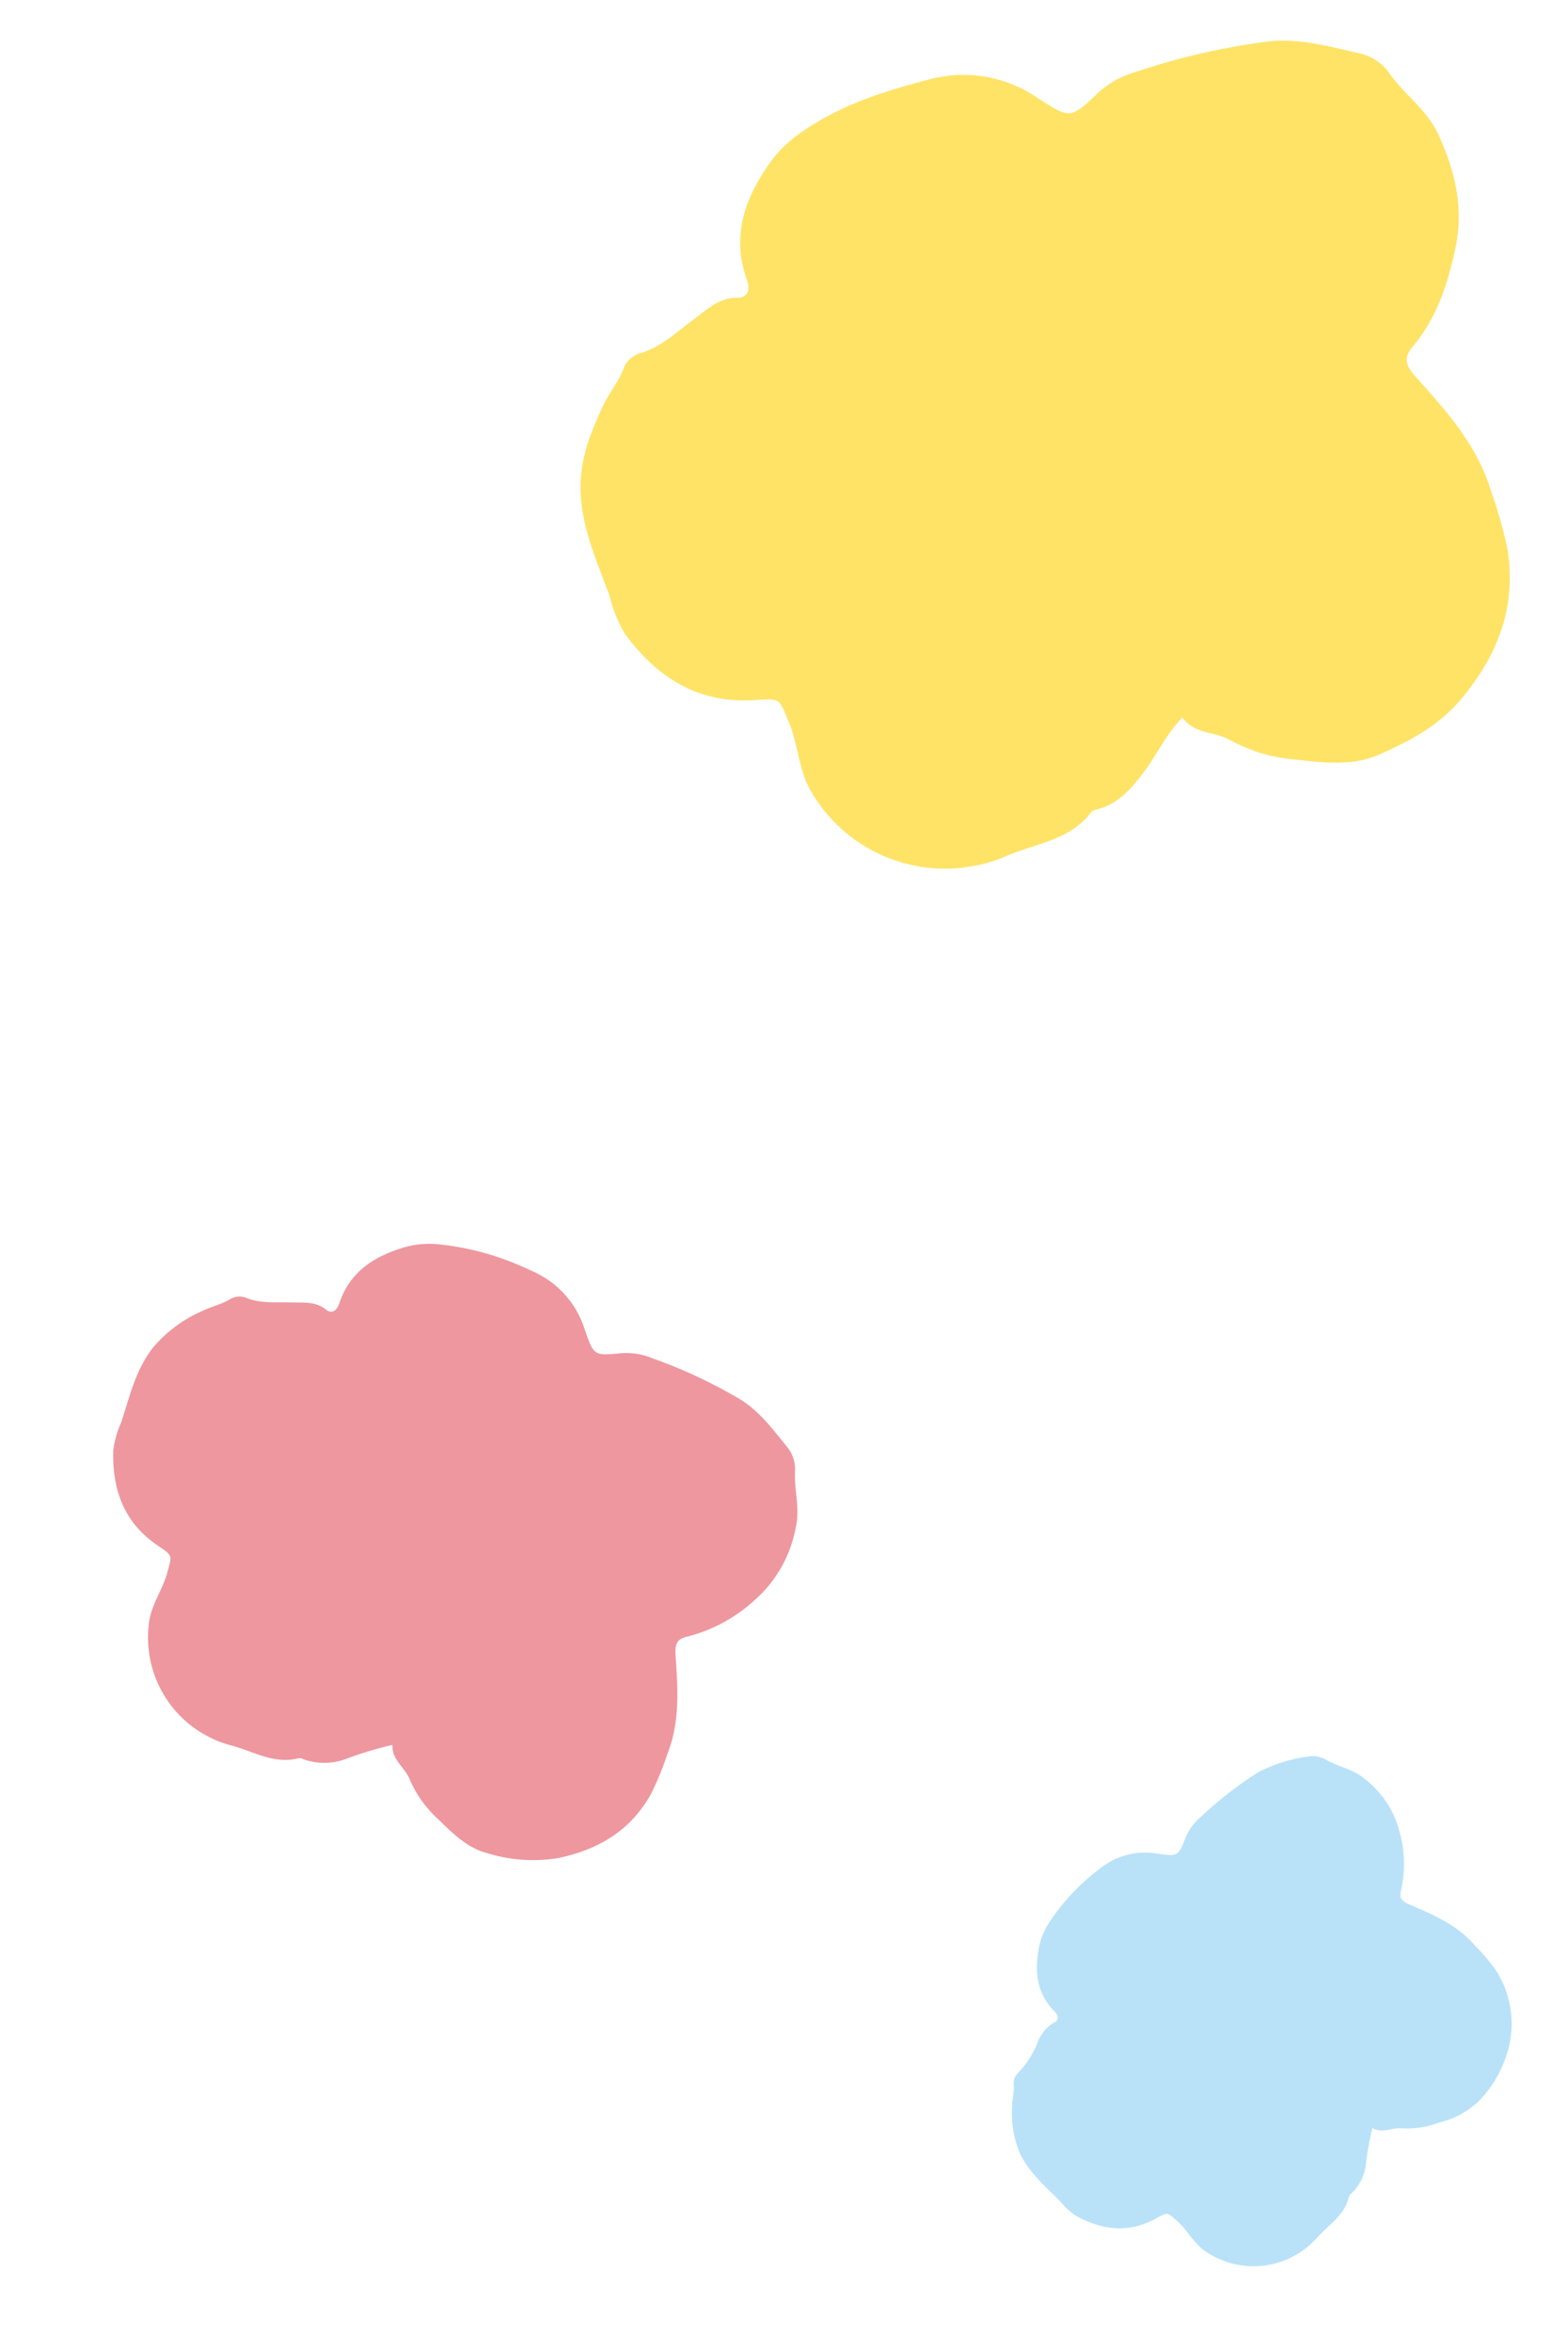 <svg xmlns="http://www.w3.org/2000/svg" xmlns:xlink="http://www.w3.org/1999/xlink" width="175.256" height="262.727" viewBox="0 0 175.256 262.727">
  <defs>
    <clipPath id="clip-path">
      <rect id="長方形_63" data-name="長方形 63" width="87.626" height="102.084" fill="#ffe366"/>
    </clipPath>
    <clipPath id="clip-path-2">
      <rect id="長方形_63-2" data-name="長方形 63" width="63.072" height="73.478" fill="#ee979f"/>
    </clipPath>
    <clipPath id="clip-path-3">
      <rect id="長方形_63-3" data-name="長方形 63" width="48.081" height="56.014" fill="#b9e2f9"/>
    </clipPath>
  </defs>
  <g id="flower__icon2" transform="translate(-161.406 -4761.711)">
    <g id="グループ_180" data-name="グループ 180" transform="translate(233.708 4864.228) rotate(-99)">
      <g id="グループ_171" data-name="グループ 171" clip-path="url(#clip-path)">
        <path id="パス_689" data-name="パス 689" d="M12.733,62.62c-1.694-2.217-3.74-3.535-5.4-5.253-1.6-1.658-3.041-3.383-3.261-5.809a1.1,1.1,0,0,0-.16-.625c-2.73-2.789-2.518-6.608-3.351-10A17.312,17.312,0,0,1,10.875,20.409c2.69-1.131,5.6-.64,8.371-1.352,2.5-.643,2.637-.383,2.863-3.159.519-6.389,4.094-10.507,9.573-13.35a15.145,15.145,0,0,1,4.431-1.039C40.155.739,44.127-.431,48.407.163c3.448.478,6.18,2.139,8.887,3.972,1.249.846,2.26,2.034,3.594,2.829a2.838,2.838,0,0,1,1.5,2.071c.276,2.485,1.716,4.466,2.809,6.595.845,1.646,1.973,3.172,1.614,5.218-.16.914.393,1.43,1.358,1.391a4.884,4.884,0,0,0,.654-.082c5.032-.891,8.891,1.273,12.342,4.639a14.3,14.3,0,0,1,2.922,4.266c2.208,4.624,2.939,9.505,3.444,14.518a14.648,14.648,0,0,1-3.811,11.765c-2.939,3.283-3.089,3.3-.642,6.814A10.641,10.641,0,0,1,84.8,68.954,76.854,76.854,0,0,1,85.816,83.86c-.152,3.532-1.647,6.763-2.94,10a5.559,5.559,0,0,1-2.661,2.854c-2.641,1.263-4.661,3.51-7.6,4.335-4.322,1.215-8.535,1.57-12.823-.07-3.826-1.464-7.4-3.267-10.146-6.423-1.071-1.23-1.892-1.217-3.483-.186-4.269,2.765-8.588,5.575-13.879,6.276a48.471,48.471,0,0,1-6.735.8C19.03,101.41,14.137,98.548,9.94,93.77,7.311,90.776,6.113,87.2,5.169,83.589c-.768-2.94.05-6.084.889-9.012a18.05,18.05,0,0,1,3.288-7.018c1.283-1.518,1.289-3.926,3.388-4.938" transform="translate(0 0)" fill="#ffe366"/>
      </g>
    </g>
    <g id="グループ_181" data-name="グループ 181" transform="translate(161.406 4942.8) rotate(-61)">
      <g id="グループ_171-2" data-name="グループ 171" clip-path="url(#clip-path-2)">
        <path id="パス_689-2" data-name="パス 689" d="M9.165,45.073A40.847,40.847,0,0,0,5.28,41.293a6.953,6.953,0,0,1-2.347-4.181.793.793,0,0,0-.115-.45c-1.965-2.007-1.812-4.756-2.412-7.2A12.461,12.461,0,0,1,7.828,14.69c1.936-.814,4.033-.461,6.025-.973,1.8-.463,1.9-.276,2.061-2.274.374-4.6,2.947-7.563,6.891-9.609a10.9,10.9,0,0,1,3.19-.748C28.9.532,31.762-.31,34.843.117a14.981,14.981,0,0,1,6.4,2.859c.9.609,1.627,1.464,2.587,2.036A2.043,2.043,0,0,1,44.909,6.5c.2,1.788,1.235,3.214,2.022,4.747.608,1.185,1.42,2.283,1.162,3.756-.115.658.283,1.029.978,1a3.515,3.515,0,0,0,.471-.059c3.622-.642,6.4.916,8.884,3.339a10.289,10.289,0,0,1,2.1,3.07,30.82,30.82,0,0,1,2.479,10.45,10.543,10.543,0,0,1-2.743,8.468c-2.115,2.363-2.224,2.372-.462,4.9a7.659,7.659,0,0,1,1.236,3.451,55.319,55.319,0,0,1,.732,10.729c-.109,2.542-1.185,4.868-2.116,7.195a4,4,0,0,1-1.916,2.054c-1.9.909-3.355,2.526-5.469,3.12a14.2,14.2,0,0,1-9.23-.05,17.516,17.516,0,0,1-7.3-4.623c-.771-.885-1.362-.876-2.507-.134-3.073,1.99-6.181,4.013-9.99,4.517a34.888,34.888,0,0,1-4.848.576c-4.694-.023-8.216-2.084-11.237-5.523A17.207,17.207,0,0,1,3.72,60.166c-.553-2.116.036-4.379.64-6.487a12.992,12.992,0,0,1,2.367-5.052c.923-1.093.928-2.826,2.438-3.554" transform="translate(0 0)" fill="#ee979f"/>
      </g>
    </g>
    <g id="グループ_184" data-name="グループ 184" transform="matrix(-0.559, -0.829, 0.829, -0.559, 290.224, 5024.438)">
      <g id="グループ_171-3" data-name="グループ 171" clip-path="url(#clip-path-3)">
        <path id="パス_689-3" data-name="パス 689" d="M6.987,34.36a31.138,31.138,0,0,0-2.962-2.882,5.3,5.3,0,0,1-1.789-3.187.6.6,0,0,0-.088-.343C.65,26.418.767,24.322.31,22.46A9.5,9.5,0,0,1,5.968,11.2c1.476-.62,3.075-.351,4.593-.742,1.372-.353,1.447-.21,1.571-1.733.285-3.506,2.247-5.765,5.253-7.325a8.31,8.31,0,0,1,2.431-.57c2.218-.422,4.4-1.064,6.745-.738a11.42,11.42,0,0,1,4.877,2.18c.685.464,1.24,1.116,1.972,1.552a1.557,1.557,0,0,1,.825,1.136,10.64,10.64,0,0,0,1.541,3.619,4.434,4.434,0,0,1,.886,2.863c-.088.5.216.785.745.763a2.68,2.68,0,0,0,.359-.045c2.761-.489,4.879.7,6.772,2.546a7.844,7.844,0,0,1,1.6,2.341,23.5,23.5,0,0,1,1.89,7.966,8.037,8.037,0,0,1-2.091,6.455c-1.613,1.8-1.7,1.808-.352,3.739a5.839,5.839,0,0,1,.942,2.631,42.17,42.17,0,0,1,.558,8.179A16.954,16.954,0,0,1,45.475,51.5a3.05,3.05,0,0,1-1.46,1.566c-1.449.693-2.558,1.926-4.169,2.379a10.828,10.828,0,0,1-7.036-.038,13.353,13.353,0,0,1-5.567-3.524c-.588-.675-1.038-.668-1.911-.1-2.343,1.517-4.712,3.059-7.615,3.443a26.6,26.6,0,0,1-3.7.439,11.018,11.018,0,0,1-8.566-4.21,13.117,13.117,0,0,1-2.618-5.586,9.537,9.537,0,0,1,.488-4.945,9.9,9.9,0,0,1,1.8-3.851c.7-.833.707-2.154,1.859-2.71" transform="translate(0 0)" fill="#b9e2f9"/>
      </g>
    </g>
  </g>
</svg>
